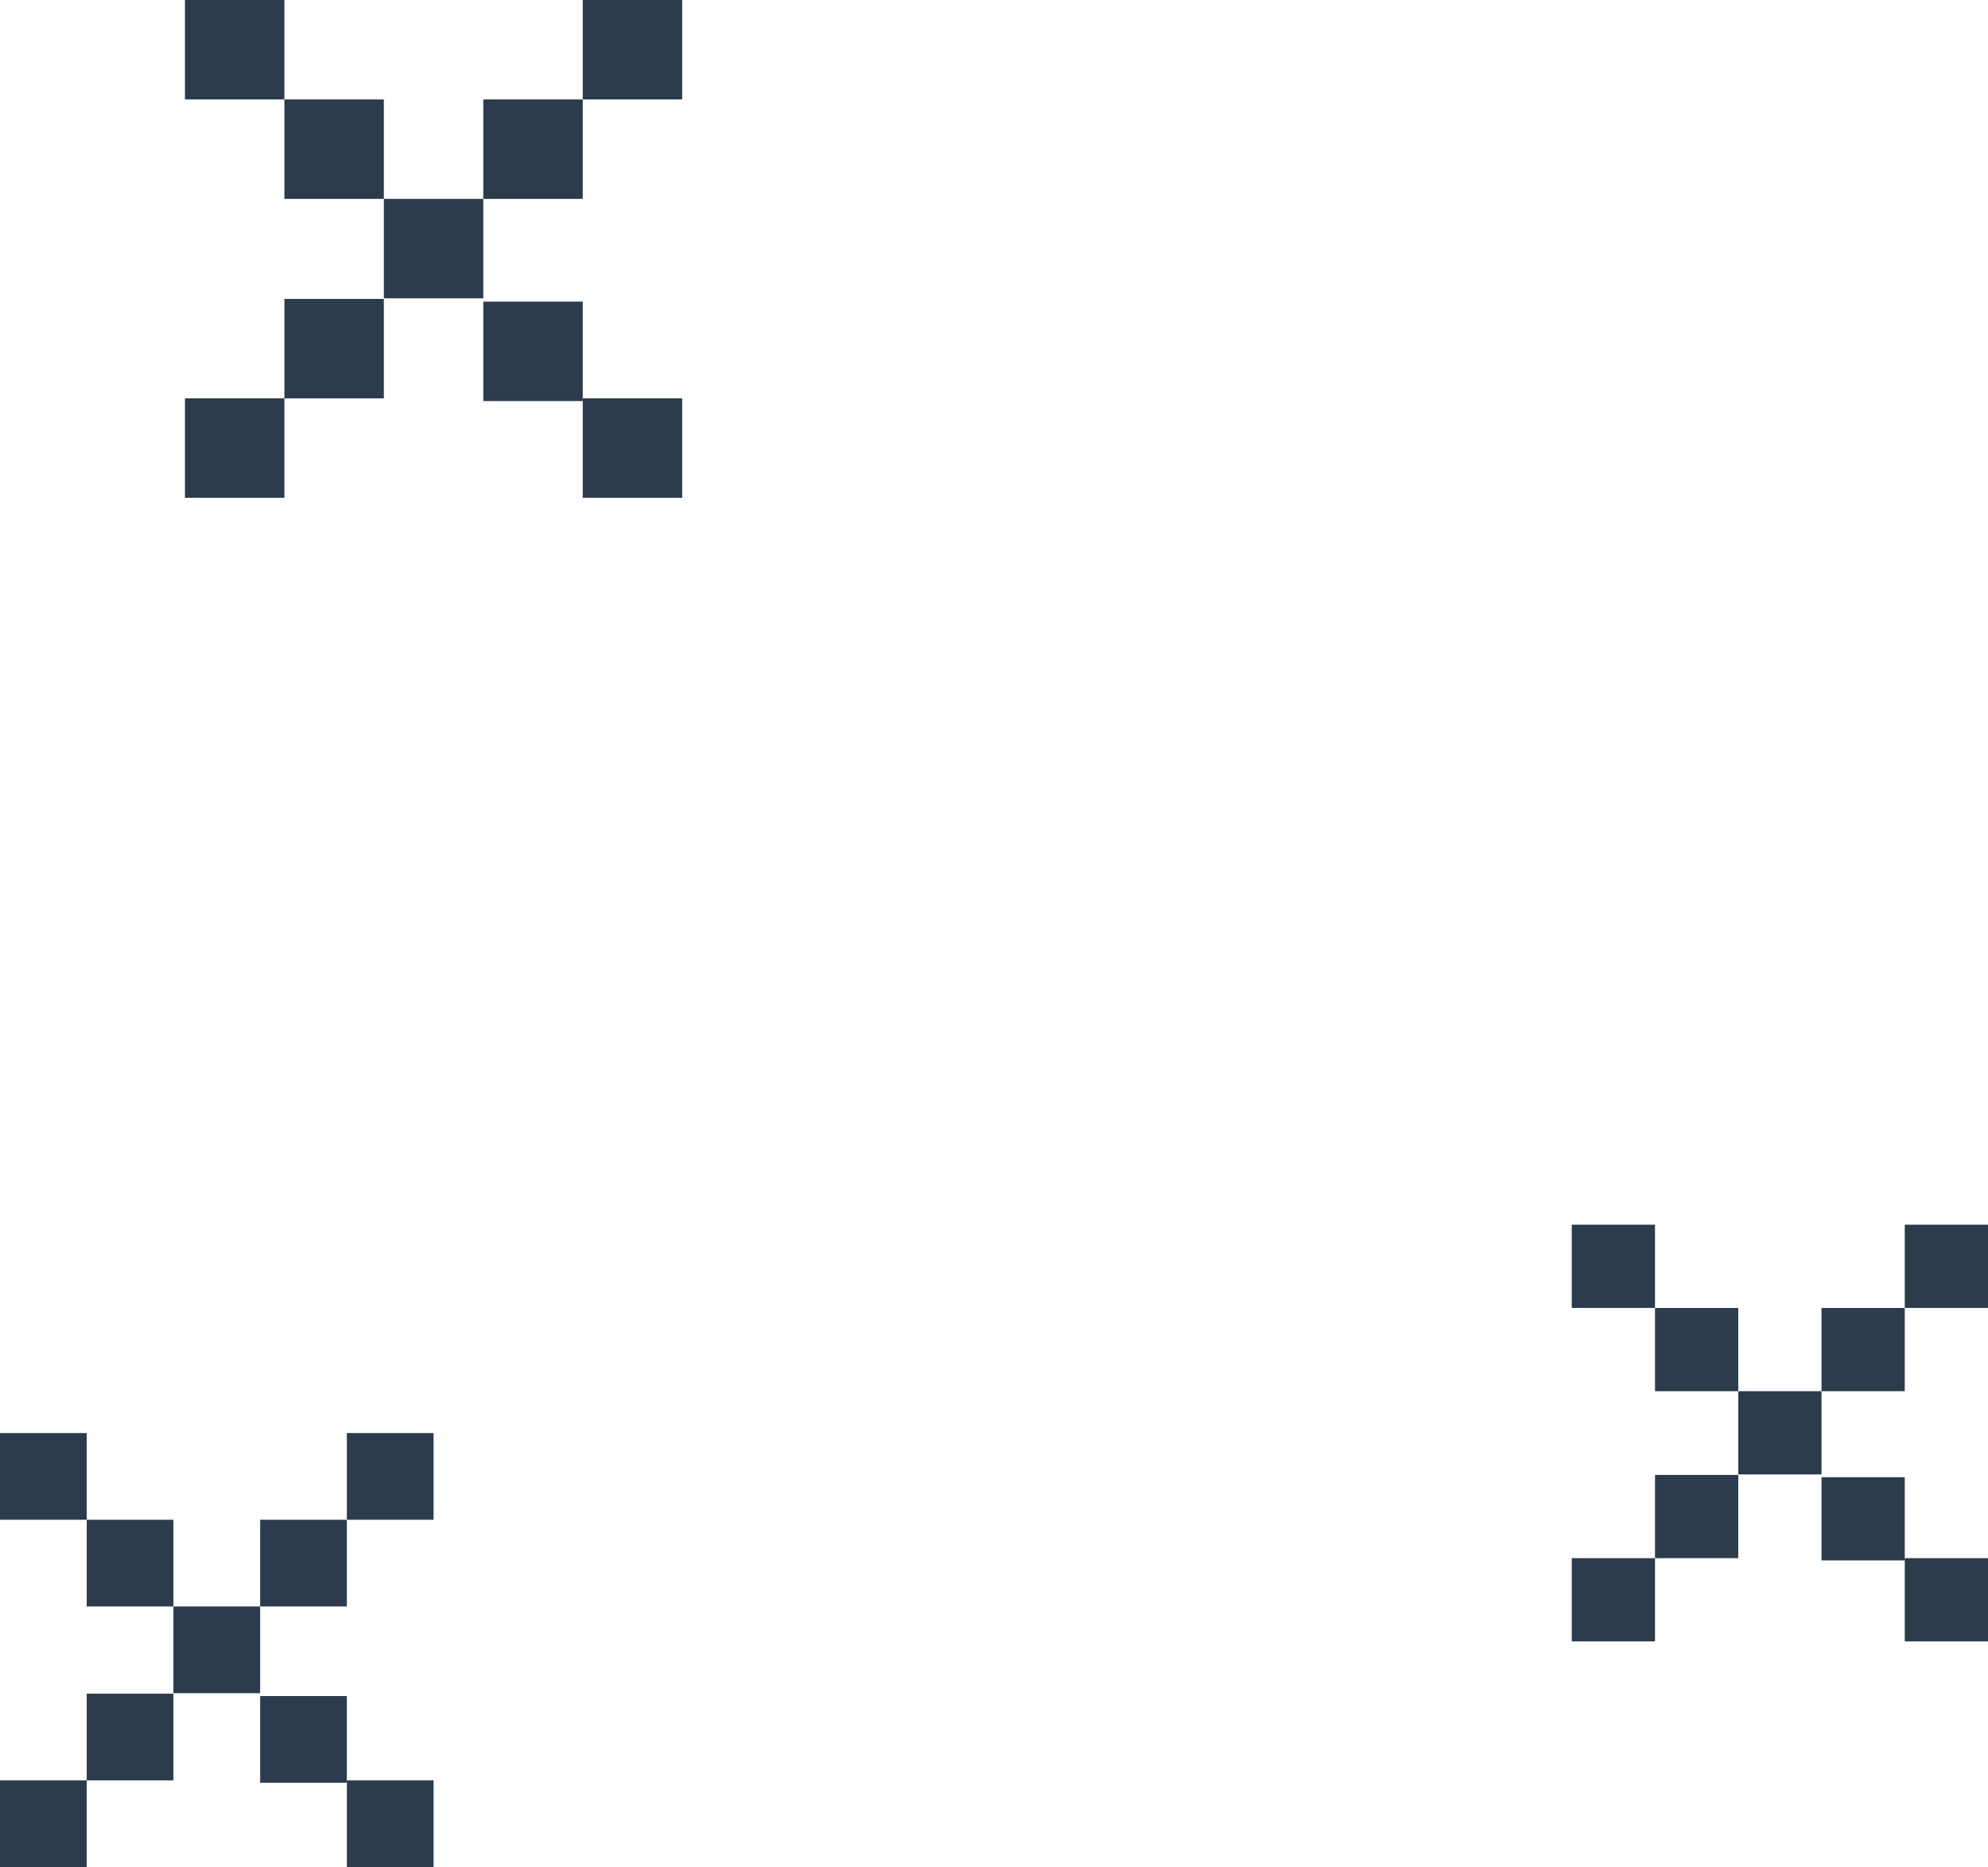 <svg xmlns="http://www.w3.org/2000/svg" width="355.891" height="334.272" viewBox="0 0 355.891 334.272"><g id="Grupo_16335" data-name="Grupo 16335" transform="translate(-162.89 -2693.278)"><g id="Grupo_15880" data-name="Grupo 15880" transform="translate(196 2693.278)"><rect id="Ret&#xE2;ngulo_2780" data-name="Ret&#xE2;ngulo 2780" width="17.803" height="17.803" transform="translate(0 71.318)" fill="#2c3c4d"></rect><rect id="Ret&#xE2;ngulo_2781" data-name="Ret&#xE2;ngulo 2781" width="17.803" height="17.803" transform="translate(17.803 53.516)" fill="#2c3c4d"></rect><rect id="Ret&#xE2;ngulo_2782" data-name="Ret&#xE2;ngulo 2782" width="17.803" height="17.803" transform="translate(35.607 35.607)" fill="#2c3c4d"></rect><rect id="Ret&#xE2;ngulo_2783" data-name="Ret&#xE2;ngulo 2783" width="17.803" height="17.803" transform="translate(53.41 54)" fill="#2c3c4d"></rect><rect id="Ret&#xE2;ngulo_2784" data-name="Ret&#xE2;ngulo 2784" width="17.803" height="17.803" transform="translate(71.214 71.318)" fill="#2c3c4d"></rect><rect id="Ret&#xE2;ngulo_2785" data-name="Ret&#xE2;ngulo 2785" width="17.803" height="17.803" transform="translate(53.41 17.804)" fill="#2c3c4d"></rect><rect id="Ret&#xE2;ngulo_2786" data-name="Ret&#xE2;ngulo 2786" width="17.803" height="17.803" transform="translate(71.214)" fill="#2c3c4d"></rect><rect id="Ret&#xE2;ngulo_2787" data-name="Ret&#xE2;ngulo 2787" width="17.803" height="17.803" transform="translate(17.803 17.804)" fill="#2c3c4d"></rect><rect id="Ret&#xE2;ngulo_2788" data-name="Ret&#xE2;ngulo 2788" width="17.803" height="17.803" transform="translate(0)" fill="#2c3c4d"></rect></g><g id="Grupo_15879" data-name="Grupo 15879" transform="translate(444.268 2912.54)"><rect id="Ret&#xE2;ngulo_2780-2" data-name="Ret&#xE2;ngulo 2780" width="14.902" height="14.902" transform="translate(0 59.699)" fill="#2c3c4d"></rect><rect id="Ret&#xE2;ngulo_2781-2" data-name="Ret&#xE2;ngulo 2781" width="14.902" height="14.902" transform="translate(14.902 44.797)" fill="#2c3c4d"></rect><rect id="Ret&#xE2;ngulo_2782-2" data-name="Ret&#xE2;ngulo 2782" width="14.902" height="14.902" transform="translate(29.806 29.806)" fill="#2c3c4d"></rect><rect id="Ret&#xE2;ngulo_2783-2" data-name="Ret&#xE2;ngulo 2783" width="14.902" height="14.902" transform="translate(44.708 45.203)" fill="#2c3c4d"></rect><rect id="Ret&#xE2;ngulo_2784-2" data-name="Ret&#xE2;ngulo 2784" width="14.902" height="14.902" transform="translate(59.612 59.699)" fill="#2c3c4d"></rect><rect id="Ret&#xE2;ngulo_2785-2" data-name="Ret&#xE2;ngulo 2785" width="14.902" height="14.902" transform="translate(44.708 14.904)" fill="#2c3c4d"></rect><rect id="Ret&#xE2;ngulo_2786-2" data-name="Ret&#xE2;ngulo 2786" width="14.902" height="14.902" transform="translate(59.612)" fill="#2c3c4d"></rect><rect id="Ret&#xE2;ngulo_2787-2" data-name="Ret&#xE2;ngulo 2787" width="14.902" height="14.902" transform="translate(14.902 14.904)" fill="#2c3c4d"></rect><rect id="Ret&#xE2;ngulo_2788-2" data-name="Ret&#xE2;ngulo 2788" width="14.902" height="14.902" transform="translate(0)" fill="#2c3c4d"></rect></g><g id="Grupo_15878" data-name="Grupo 15878" transform="translate(162.89 2949.841)"><rect id="Ret&#xE2;ngulo_2780-3" data-name="Ret&#xE2;ngulo 2780" width="15.523" height="15.523" transform="translate(0 62.186)" fill="#2c3c4d"></rect><rect id="Ret&#xE2;ngulo_2781-3" data-name="Ret&#xE2;ngulo 2781" width="15.523" height="15.523" transform="translate(15.523 46.663)" fill="#2c3c4d"></rect><rect id="Ret&#xE2;ngulo_2782-3" data-name="Ret&#xE2;ngulo 2782" width="15.523" height="15.523" transform="translate(31.047 31.047)" fill="#2c3c4d"></rect><rect id="Ret&#xE2;ngulo_2783-3" data-name="Ret&#xE2;ngulo 2783" width="15.523" height="15.523" transform="translate(46.57 47.086)" fill="#2c3c4d"></rect><rect id="Ret&#xE2;ngulo_2784-3" data-name="Ret&#xE2;ngulo 2784" width="15.523" height="15.523" transform="translate(62.095 62.186)" fill="#2c3c4d"></rect><rect id="Ret&#xE2;ngulo_2785-3" data-name="Ret&#xE2;ngulo 2785" width="15.523" height="15.523" transform="translate(46.57 15.524)" fill="#2c3c4d"></rect><rect id="Ret&#xE2;ngulo_2786-3" data-name="Ret&#xE2;ngulo 2786" width="15.523" height="15.523" transform="translate(62.095)" fill="#2c3c4d"></rect><rect id="Ret&#xE2;ngulo_2787-3" data-name="Ret&#xE2;ngulo 2787" width="15.523" height="15.523" transform="translate(15.523 15.524)" fill="#2c3c4d"></rect><rect id="Ret&#xE2;ngulo_2788-3" data-name="Ret&#xE2;ngulo 2788" width="15.523" height="15.523" transform="translate(0)" fill="#2c3c4d"></rect></g></g></svg>